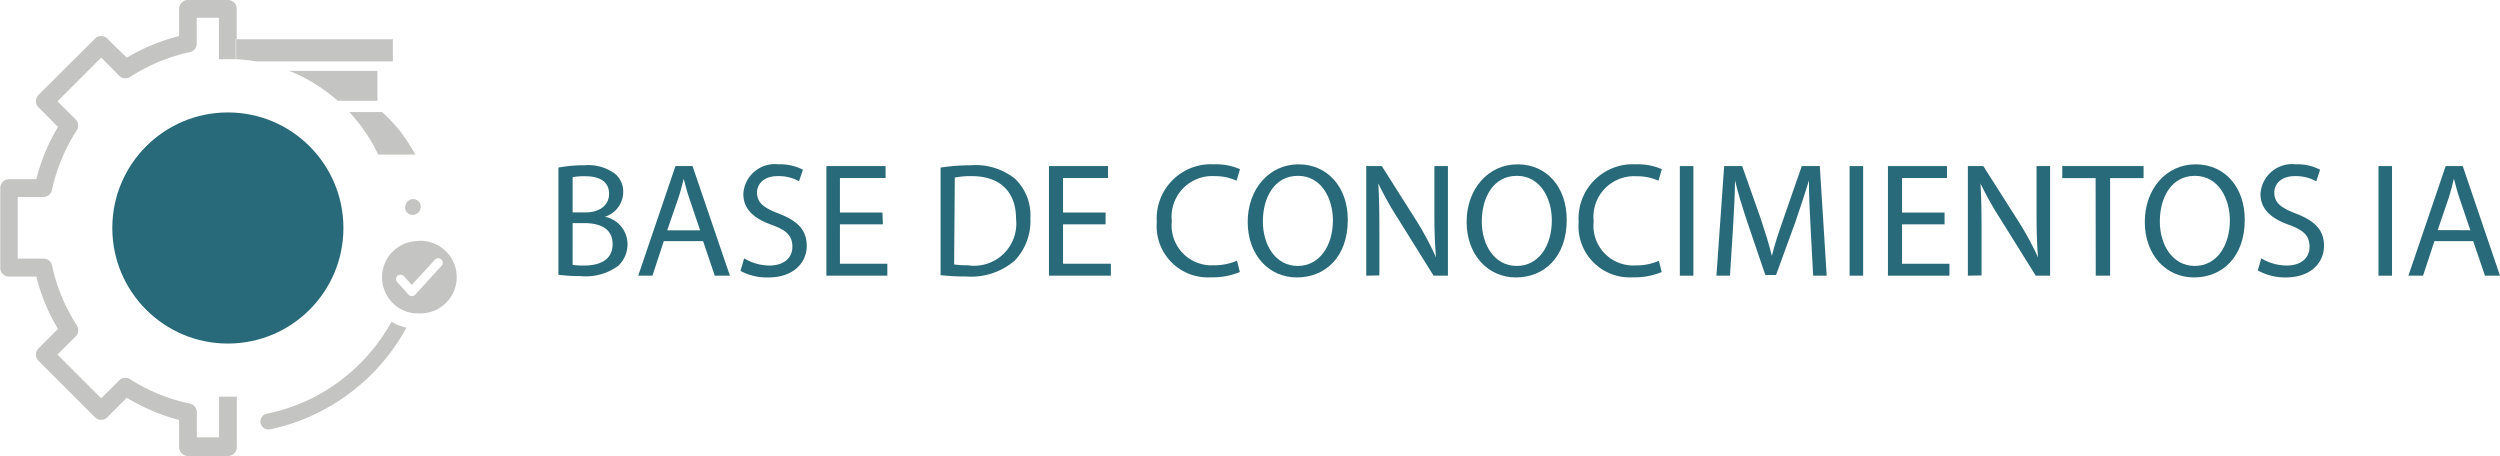 <svg xmlns="http://www.w3.org/2000/svg" viewBox="0 0 184.54 33.65"><defs><style>.cls-1{fill:#c4c4c3;}.cls-2{fill:#286a79;}</style></defs><title>LF3</title><g id="Capa_2" data-name="Capa 2"><g id="Capa_1-2" data-name="Capa 1"><path class="cls-1" d="M30.66,11.41a15.88,15.88,0,0,0-1.1-1.7A12.24,12.24,0,0,0,28.2,8.27H25.78a12.37,12.37,0,0,1,2.14,3.14Z"></path><path class="cls-1" d="M27.86,7.44V5.23H21.35a12.33,12.33,0,0,1,3.58,2.21Z"></path><path class="cls-1" d="M18.88,4.53H29V2.9H17.48V4.37A13,13,0,0,1,18.88,4.53Z"></path><path class="cls-1" d="M16.17,29.28v3H14.53V30.44a.66.66,0,0,0-.52-.65A13.08,13.08,0,0,1,9.62,28a.65.65,0,0,0-.82.08L7.47,29.4,4.24,26.17l1.34-1.33A.65.65,0,0,0,5.66,24a13.28,13.28,0,0,1-1.82-4.4.64.64,0,0,0-.64-.51H1.31V14.54H3.2A.64.64,0,0,0,3.84,14,13.31,13.31,0,0,1,5.66,9.63a.65.65,0,0,0-.08-.82L4.24,7.48,7.47,4.25,8.8,5.59a.65.65,0,0,0,.82.08A13.31,13.31,0,0,1,14,3.85a.64.64,0,0,0,.52-.64V1.31h1.64V4.37l.66,0,.56,0V2.9h.09V.66A.65.65,0,0,0,16.82,0H13.88a.65.65,0,0,0-.66.66v2a14.32,14.32,0,0,0-3.86,1.6L7.93,2.86a.64.64,0,0,0-.93,0L2.85,7a.65.65,0,0,0,0,.93L4.28,9.37a14.32,14.32,0,0,0-1.6,3.86h-2a.65.65,0,0,0-.66.66v5.87a.65.65,0,0,0,.66.66h2a14.32,14.32,0,0,0,1.6,3.86L2.85,25.71a.65.65,0,0,0,0,.93L7,30.79a.63.63,0,0,0,.47.2h0a.63.63,0,0,0,.46-.2l1.43-1.43A14.65,14.65,0,0,0,13.22,31v2a.66.66,0,0,0,.66.66h2.94a.68.68,0,0,0,.47-.19.7.7,0,0,0,.19-.47V29.28H16.17Z"></path><path class="cls-1" d="M17.39,4.37h.09V2.9h-.09Z"></path><path class="cls-1" d="M23.48,29.16a13.64,13.64,0,0,1-3.79,1.38.59.59,0,0,0-.46.65.59.59,0,0,0,.71.5A14.72,14.72,0,0,0,24,30.19a15,15,0,0,0,6-6,3.9,3.9,0,0,1-1.1-.44A13.75,13.75,0,0,1,23.48,29.16Z"></path><path class="cls-1" d="M30.23,14.76a.57.57,0,0,0-.28.35.56.56,0,0,0,0,.44.59.59,0,0,0,.35.29.61.61,0,0,0,.44-.05.59.59,0,0,0,.29-.35A.61.61,0,0,0,31,15a.55.55,0,0,0-.35-.28A.56.56,0,0,0,30.23,14.76Z"></path><path class="cls-1" d="M30.87,17.79a2.68,2.68,0,0,0-2.67,2.68,2.51,2.51,0,0,0,.13.82,2.67,2.67,0,0,0,1.06,1.41,2.75,2.75,0,0,0,1.22.43h.26a2.68,2.68,0,1,0,0-5.35Zm1.74,1.81-.5.55-1.46,1.6h0a.33.33,0,0,1-.49,0l-.83-.92a.37.37,0,0,1,0-.48.38.38,0,0,1,.27-.07.34.34,0,0,1,.2.09l.59.66,1.35-1.46.37-.41a.34.34,0,0,1,.48,0A.33.33,0,0,1,32.61,19.6Z"></path><circle class="cls-2" cx="16.82" cy="16.83" r="8.53"></circle><path class="cls-2" d="M41.22,12.37a9.84,9.84,0,0,1,1.91-.17,3.35,3.35,0,0,1,2.22.59A1.69,1.69,0,0,1,46,14.22,1.92,1.92,0,0,1,44.65,16v0a2.07,2.07,0,0,1,1.67,2,2.19,2.19,0,0,1-.68,1.62,4.06,4.06,0,0,1-2.8.76,11.75,11.75,0,0,1-1.62-.1Zm1.05,3.31h.94c1.11,0,1.75-.58,1.75-1.36,0-.94-.72-1.31-1.77-1.31a4.14,4.14,0,0,0-.92.07Zm0,3.87a5,5,0,0,0,.87.05c1.08,0,2.08-.39,2.08-1.57s-.95-1.56-2.09-1.56h-.86Z"></path><path class="cls-2" d="M49,17.8l-.84,2.55H47.11l2.75-8.09h1.26l2.76,8.09H52.76L51.9,17.8ZM51.68,17l-.79-2.33c-.18-.53-.3-1-.42-1.47h0c-.12.47-.25,1-.41,1.46L49.25,17Z"></path><path class="cls-2" d="M54.93,19.07a3.65,3.65,0,0,0,1.87.53c1.06,0,1.69-.56,1.69-1.38S58.06,17,57,16.61c-1.32-.46-2.13-1.15-2.13-2.29a2.33,2.33,0,0,1,2.61-2.19,3.6,3.6,0,0,1,1.79.4l-.29.85A3.11,3.11,0,0,0,57.41,13c-1.11,0-1.53.66-1.53,1.21,0,.76.5,1.13,1.61,1.56,1.37.53,2.06,1.19,2.06,2.38s-.92,2.33-2.83,2.33A4.13,4.13,0,0,1,54.66,20Z"></path><path class="cls-2" d="M65.17,16.56H62v2.91h3.5v.88H61V12.26h4.37v.88H62v2.55h3.14Z"></path><path class="cls-2" d="M69.43,12.37a14.44,14.44,0,0,1,2.22-.17,4.65,4.65,0,0,1,3.28,1,3.74,3.74,0,0,1,1.13,2.9,4.24,4.24,0,0,1-1.16,3.14,4.94,4.94,0,0,1-3.57,1.17,16.77,16.77,0,0,1-1.9-.1Zm1,7.15a6.25,6.25,0,0,0,1,.06A3.11,3.11,0,0,0,75,16.15C75,14.24,73.91,13,71.7,13a5.82,5.82,0,0,0-1.22.11Z"></path><path class="cls-2" d="M81.61,16.56H78.47v2.91H82v.88H77.43V12.26h4.36v.88H78.47v2.55h3.14Z"></path><path class="cls-2" d="M91.52,20.08a5.16,5.16,0,0,1-2.13.39,3.78,3.78,0,0,1-4-4.09,4,4,0,0,1,4.22-4.25,4.37,4.37,0,0,1,1.92.36l-.25.85A3.82,3.82,0,0,0,89.65,13a3,3,0,0,0-3.15,3.33,2.94,2.94,0,0,0,3.1,3.25,4.1,4.1,0,0,0,1.71-.34Z"></path><path class="cls-2" d="M99.49,16.22c0,2.78-1.69,4.26-3.76,4.26s-3.63-1.66-3.63-4.1,1.6-4.25,3.75-4.25S99.49,13.82,99.49,16.22Zm-6.27.13c0,1.73.93,3.28,2.57,3.28s2.6-1.53,2.6-3.36c0-1.61-.84-3.29-2.58-3.29S93.22,14.58,93.22,16.35Z"></path><path class="cls-2" d="M100.85,20.35V12.26H102l2.59,4.09A22.28,22.28,0,0,1,106,19h0c-.09-1.08-.12-2.07-.12-3.33V12.26h1v8.09h-1.06l-2.56-4.11a24.7,24.7,0,0,1-1.52-2.7l0,0c.06,1,.08,2,.08,3.33v3.46Z"></path><path class="cls-2" d="M115.65,16.22c0,2.78-1.69,4.26-3.75,4.26s-3.64-1.66-3.64-4.1,1.6-4.25,3.76-4.25S115.65,13.82,115.65,16.22Zm-6.27.13c0,1.73.93,3.28,2.58,3.28s2.59-1.53,2.59-3.36c0-1.61-.84-3.29-2.58-3.29S109.38,14.58,109.38,16.35Z"></path><path class="cls-2" d="M122.66,20.08a5.16,5.16,0,0,1-2.13.39,3.78,3.78,0,0,1-4-4.09,4,4,0,0,1,4.22-4.25,4.37,4.37,0,0,1,1.92.36l-.25.85a3.82,3.82,0,0,0-1.63-.33,3,3,0,0,0-3.15,3.33,2.93,2.93,0,0,0,3.1,3.25,4.1,4.1,0,0,0,1.71-.34Z"></path><path class="cls-2" d="M125,12.26v8.09h-1V12.26Z"></path><path class="cls-2" d="M133.65,16.8c-.06-1.13-.13-2.49-.12-3.49h0c-.28.94-.62,1.95-1,3.07l-1.43,3.92h-.79L129,16.45c-.38-1.14-.71-2.19-.93-3.14h0c0,1-.08,2.36-.15,3.57l-.22,3.47h-1l.57-8.09h1.33l1.38,3.91c.33,1,.61,1.88.81,2.72h0c.2-.81.49-1.7.85-2.72L133,12.26h1.33l.51,8.09h-1Z"></path><path class="cls-2" d="M137.53,12.26v8.09h-1V12.26Z"></path><path class="cls-2" d="M143.54,16.56H140.4v2.91h3.5v.88h-4.54V12.26h4.36v.88H140.4v2.55h3.14Z"></path><path class="cls-2" d="M145.26,20.35V12.26h1.14L149,16.35A22.28,22.28,0,0,1,150.44,19h0c-.09-1.08-.11-2.07-.11-3.33V12.26h1v8.09h-1.06l-2.56-4.11a24.7,24.7,0,0,1-1.52-2.7l0,0c.06,1,.08,2,.08,3.33v3.46Z"></path><path class="cls-2" d="M154.69,13.15h-2.46v-.89h6v.89h-2.47v7.2h-1.06Z"></path><path class="cls-2" d="M165.7,16.22c0,2.78-1.69,4.26-3.75,4.26s-3.63-1.66-3.63-4.1,1.59-4.25,3.75-4.25S165.7,13.82,165.7,16.22Zm-6.27.13c0,1.73.94,3.28,2.58,3.28s2.59-1.53,2.59-3.36c0-1.61-.84-3.29-2.58-3.29S159.43,14.58,159.43,16.35Z"></path><path class="cls-2" d="M166.92,19.07a3.68,3.68,0,0,0,1.87.53c1.07,0,1.69-.56,1.69-1.38S170.05,17,169,16.61c-1.32-.46-2.14-1.15-2.14-2.29a2.34,2.34,0,0,1,2.62-2.19,3.53,3.53,0,0,1,1.78.4l-.28.85A3.19,3.19,0,0,0,169.4,13c-1.1,0-1.52.66-1.52,1.21,0,.76.49,1.13,1.61,1.56,1.36.53,2.06,1.19,2.06,2.38s-.92,2.33-2.83,2.33a4.13,4.13,0,0,1-2.06-.52Z"></path><path class="cls-2" d="M176.57,12.26v8.09h-1V12.26Z"></path><path class="cls-2" d="M179.7,17.8l-.84,2.55h-1.08l2.75-8.09h1.26l2.75,8.09h-1.11l-.87-2.55Zm2.65-.81-.79-2.33c-.18-.53-.3-1-.42-1.47h0c-.12.47-.25,1-.4,1.46l-.8,2.34Z"></path></g></g></svg>